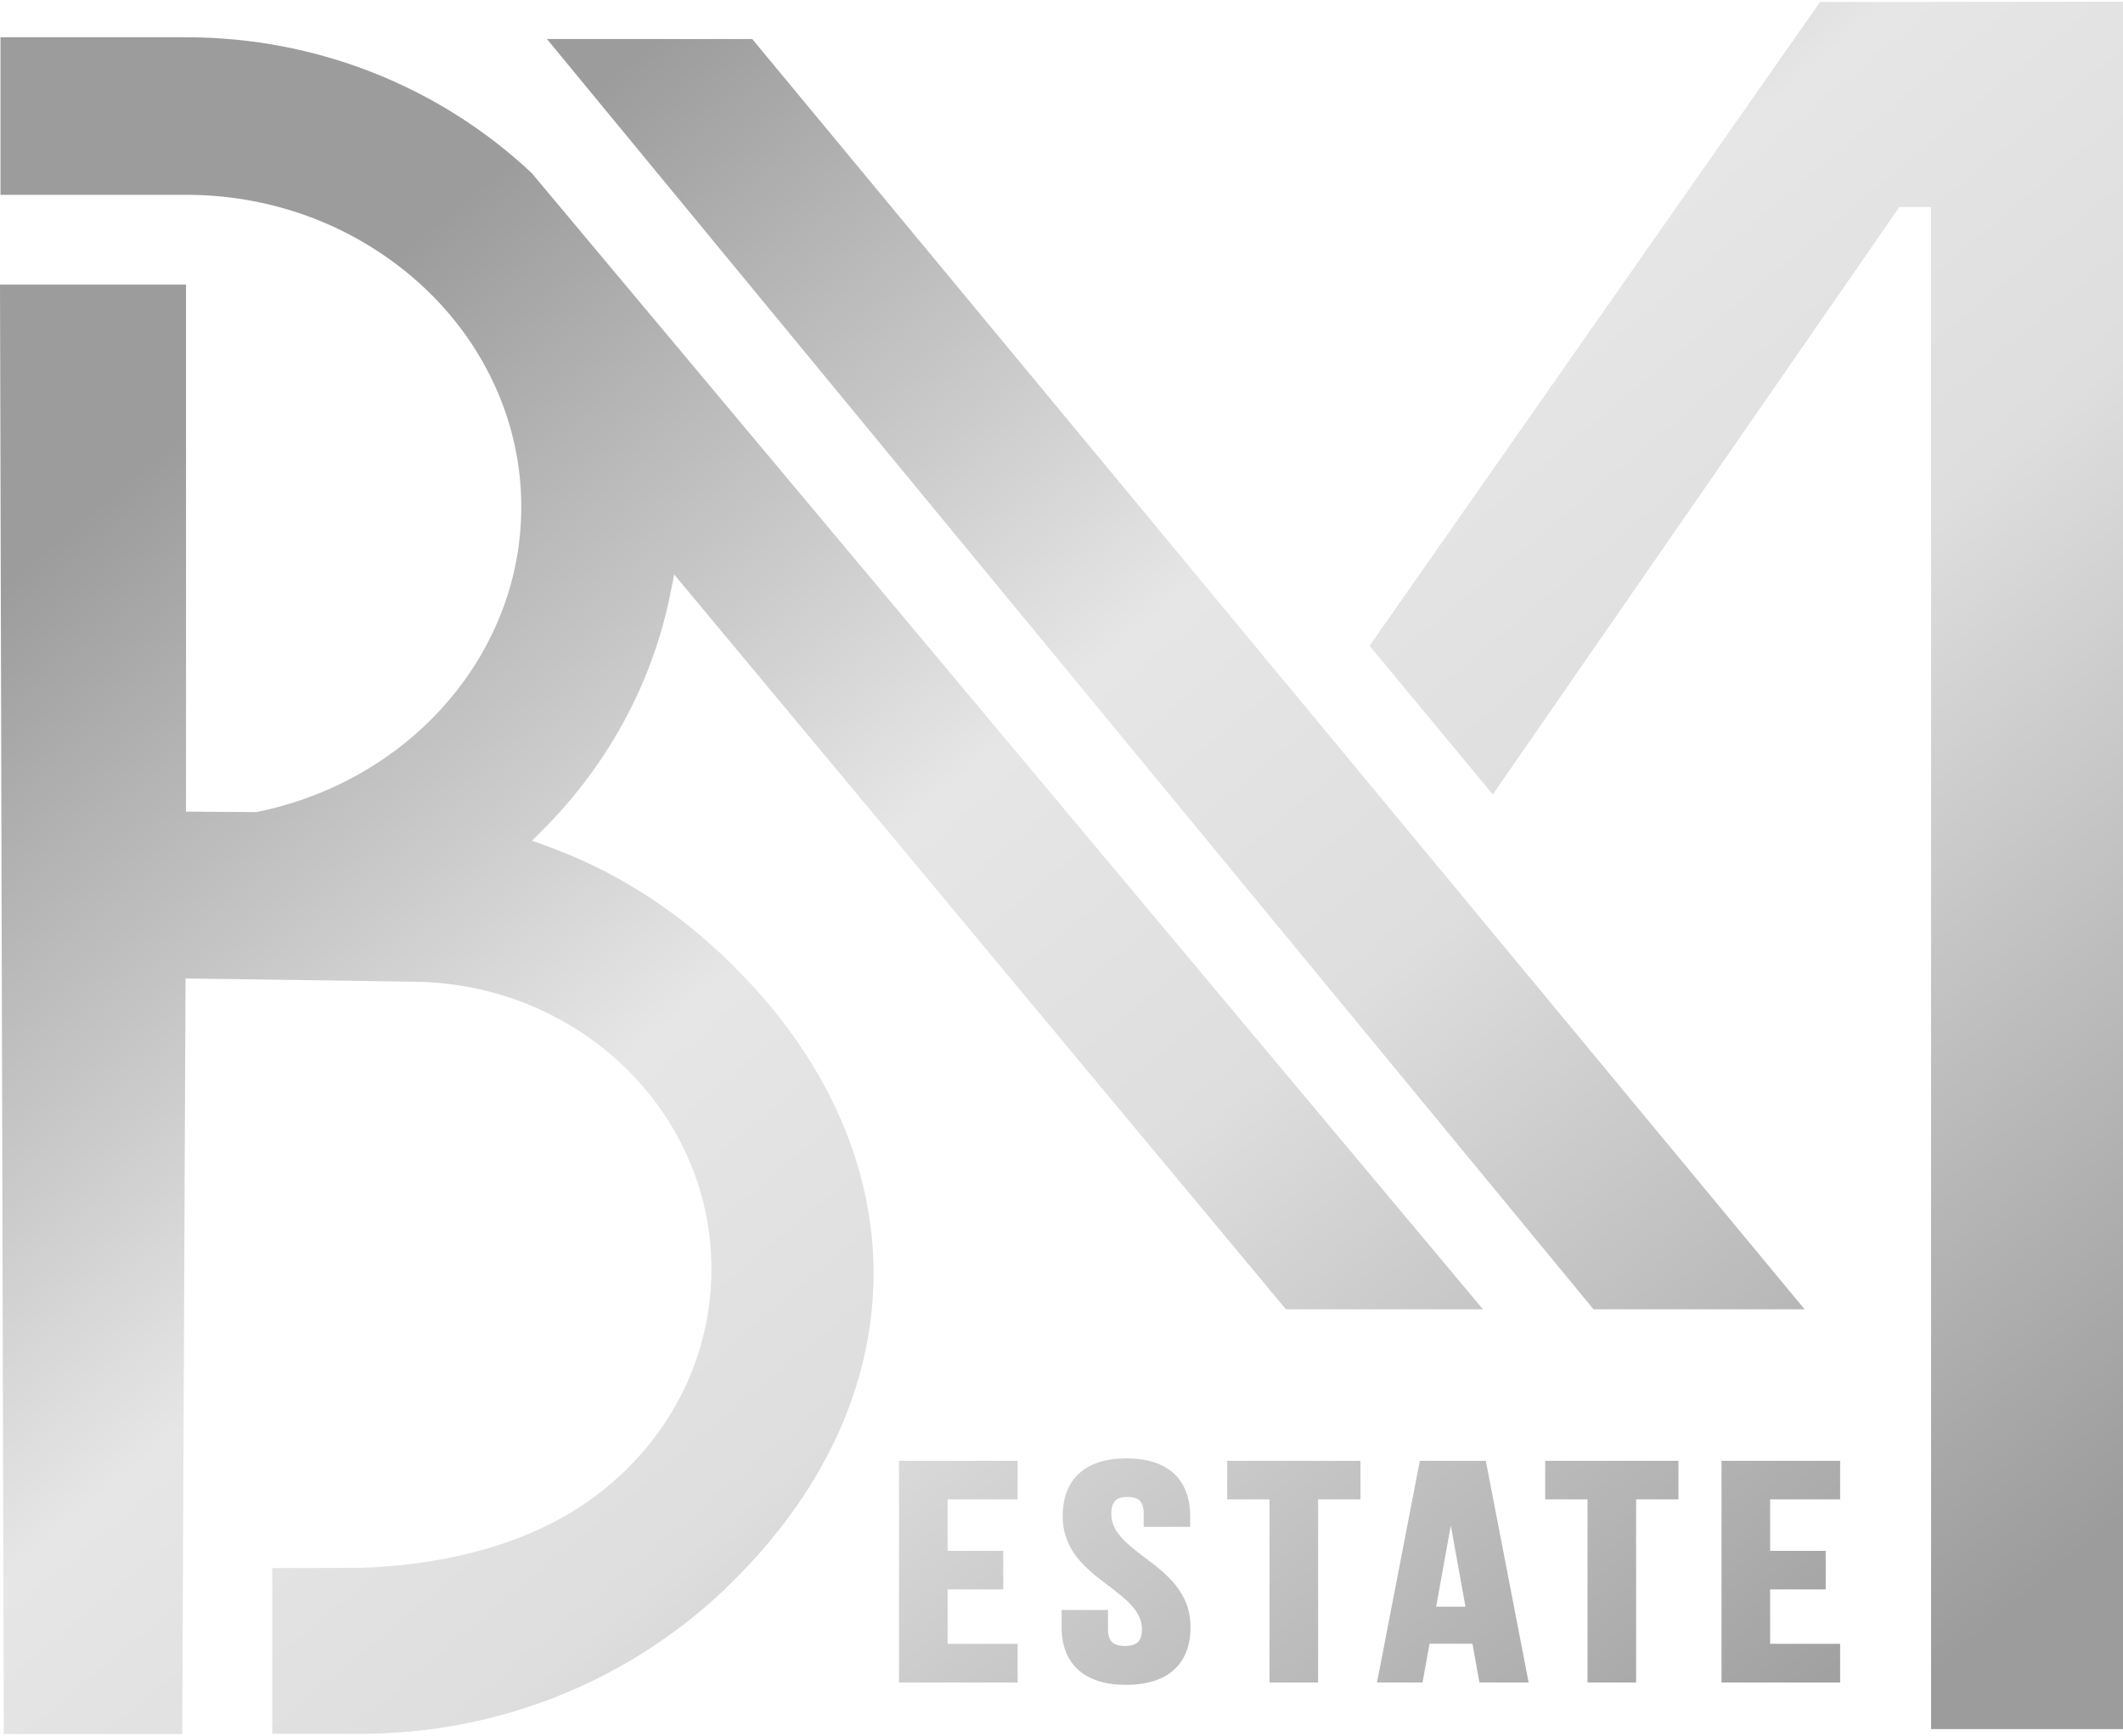 <?xml version="1.0" encoding="UTF-8"?> <svg xmlns="http://www.w3.org/2000/svg" width="406" height="332" viewBox="0 0 406 332" fill="none"><path fill-rule="evenodd" clip-rule="evenodd" d="M285.48 151.912L363.233 39.579H369.294V330.623H406V0.318L348.058 0.386L261.914 123.484L285.48 151.912ZM351.134 286.703H338.514V296.54H349.144V303.913H338.514V314.317H351.903V321.712H329.219V279.33H351.903V286.703H351.134ZM303.595 286.703H295.499V279.33H320.987V286.703H312.89V321.712H303.595V286.703ZM280.256 307.215L277.451 291.678L274.647 307.215H280.256ZM272.159 279.33H284.146C286.86 293.442 289.596 307.577 292.333 321.712H282.924L281.59 314.294H273.381L272.046 321.712H263.339L271.526 279.33H272.159ZM242.781 286.703H234.685V279.33H260.173V286.703H252.076V321.712H242.781V286.703ZM212.046 303.257C207.817 300.069 203.226 296.586 203.226 289.891C203.226 286.363 204.312 283.582 206.415 281.682C208.473 279.85 211.481 278.855 215.416 278.855C219.351 278.855 222.359 279.85 224.417 281.682C226.52 283.582 227.606 286.363 227.606 289.891V291.95H218.718V289.484C218.718 288.263 218.447 287.426 217.949 286.929C217.452 286.454 216.66 286.228 215.62 286.228C214.602 286.228 213.81 286.454 213.313 286.929C212.793 287.426 212.521 288.263 212.521 289.484C212.521 292.967 215.574 295.274 218.854 297.762C223.083 300.951 227.674 304.433 227.674 311.128C227.674 314.656 226.588 317.438 224.44 319.337C222.359 321.192 219.306 322.164 215.348 322.164C211.368 322.164 208.337 321.192 206.257 319.337C204.108 317.438 203.023 314.656 203.023 311.128V307.848H211.888V311.535C211.888 312.756 212.182 313.57 212.725 314.045C213.245 314.52 214.082 314.724 215.145 314.724C216.185 314.724 217.022 314.52 217.542 314.045C218.085 313.57 218.379 312.756 218.379 311.535C218.379 308.075 215.326 305.768 212.046 303.257ZM193.818 286.703H181.221V296.54H191.85V303.913H181.221V314.317H194.609V321.712H171.926V279.33H194.609V286.703H193.818ZM104.598 7.465L304.749 250.359H345.118L143.859 7.465H104.598ZM35.575 153.224V54.415H0L0.724 331.572H34.851L35.484 187.102C38.447 187.102 78.545 187.713 78.545 187.713C110.298 187.713 136.057 212.319 136.057 242.692C136.057 261.893 125.744 278.787 110.139 288.625C98.085 296.201 82.978 299.367 68.775 299.797L52.062 299.842V331.527H68.956C82.163 331.527 94.783 329.017 106.317 324.471C118.304 319.744 129.137 312.824 138.228 304.253C139.811 302.737 141.349 301.199 142.819 299.639C159.103 282.406 167.109 262.798 167.063 243.28C166.996 223.763 158.854 204.29 142.797 187.283C141.327 185.745 139.811 184.208 138.228 182.715C133.072 177.853 127.712 173.714 122.126 170.276C116.54 166.816 110.727 164.012 104.666 161.818L101.749 160.755L103.942 158.561C110.071 152.387 115.296 145.399 119.412 137.777C123.437 130.336 126.4 122.308 128.119 113.895L128.933 109.847L245.925 250.359H283.603L101.703 33.111C93.042 24.969 82.751 18.388 71.33 13.887C60.316 9.545 48.24 7.125 35.62 7.125H0.09V37.25H35.62C44.35 37.25 52.672 38.901 60.271 41.863C68.164 44.962 75.266 49.485 81.214 55.094C87.026 60.567 91.707 67.103 94.896 74.34C97.994 81.328 99.691 88.95 99.691 96.933C99.691 104.894 97.994 112.538 94.896 119.504C91.707 126.741 87.026 133.277 81.214 138.772C76.871 142.888 71.873 146.416 66.423 149.221C61.085 151.957 55.273 154.015 49.144 155.259L48.941 155.282C44.485 155.282 40.03 155.214 35.575 155.191V153.224Z" fill="url(#paint0_linear_2170_477)"></path><defs><linearGradient id="paint0_linear_2170_477" x1="342.201" y1="343.581" x2="87.795" y2="38.606" gradientUnits="userSpaceOnUse"><stop stop-color="#9C9C9C"></stop><stop offset="0.431" stop-color="#DEDEDE"></stop><stop offset="0.631" stop-color="#E6E6E6"></stop><stop offset="1" stop-color="#9C9C9C"></stop></linearGradient></defs></svg> 